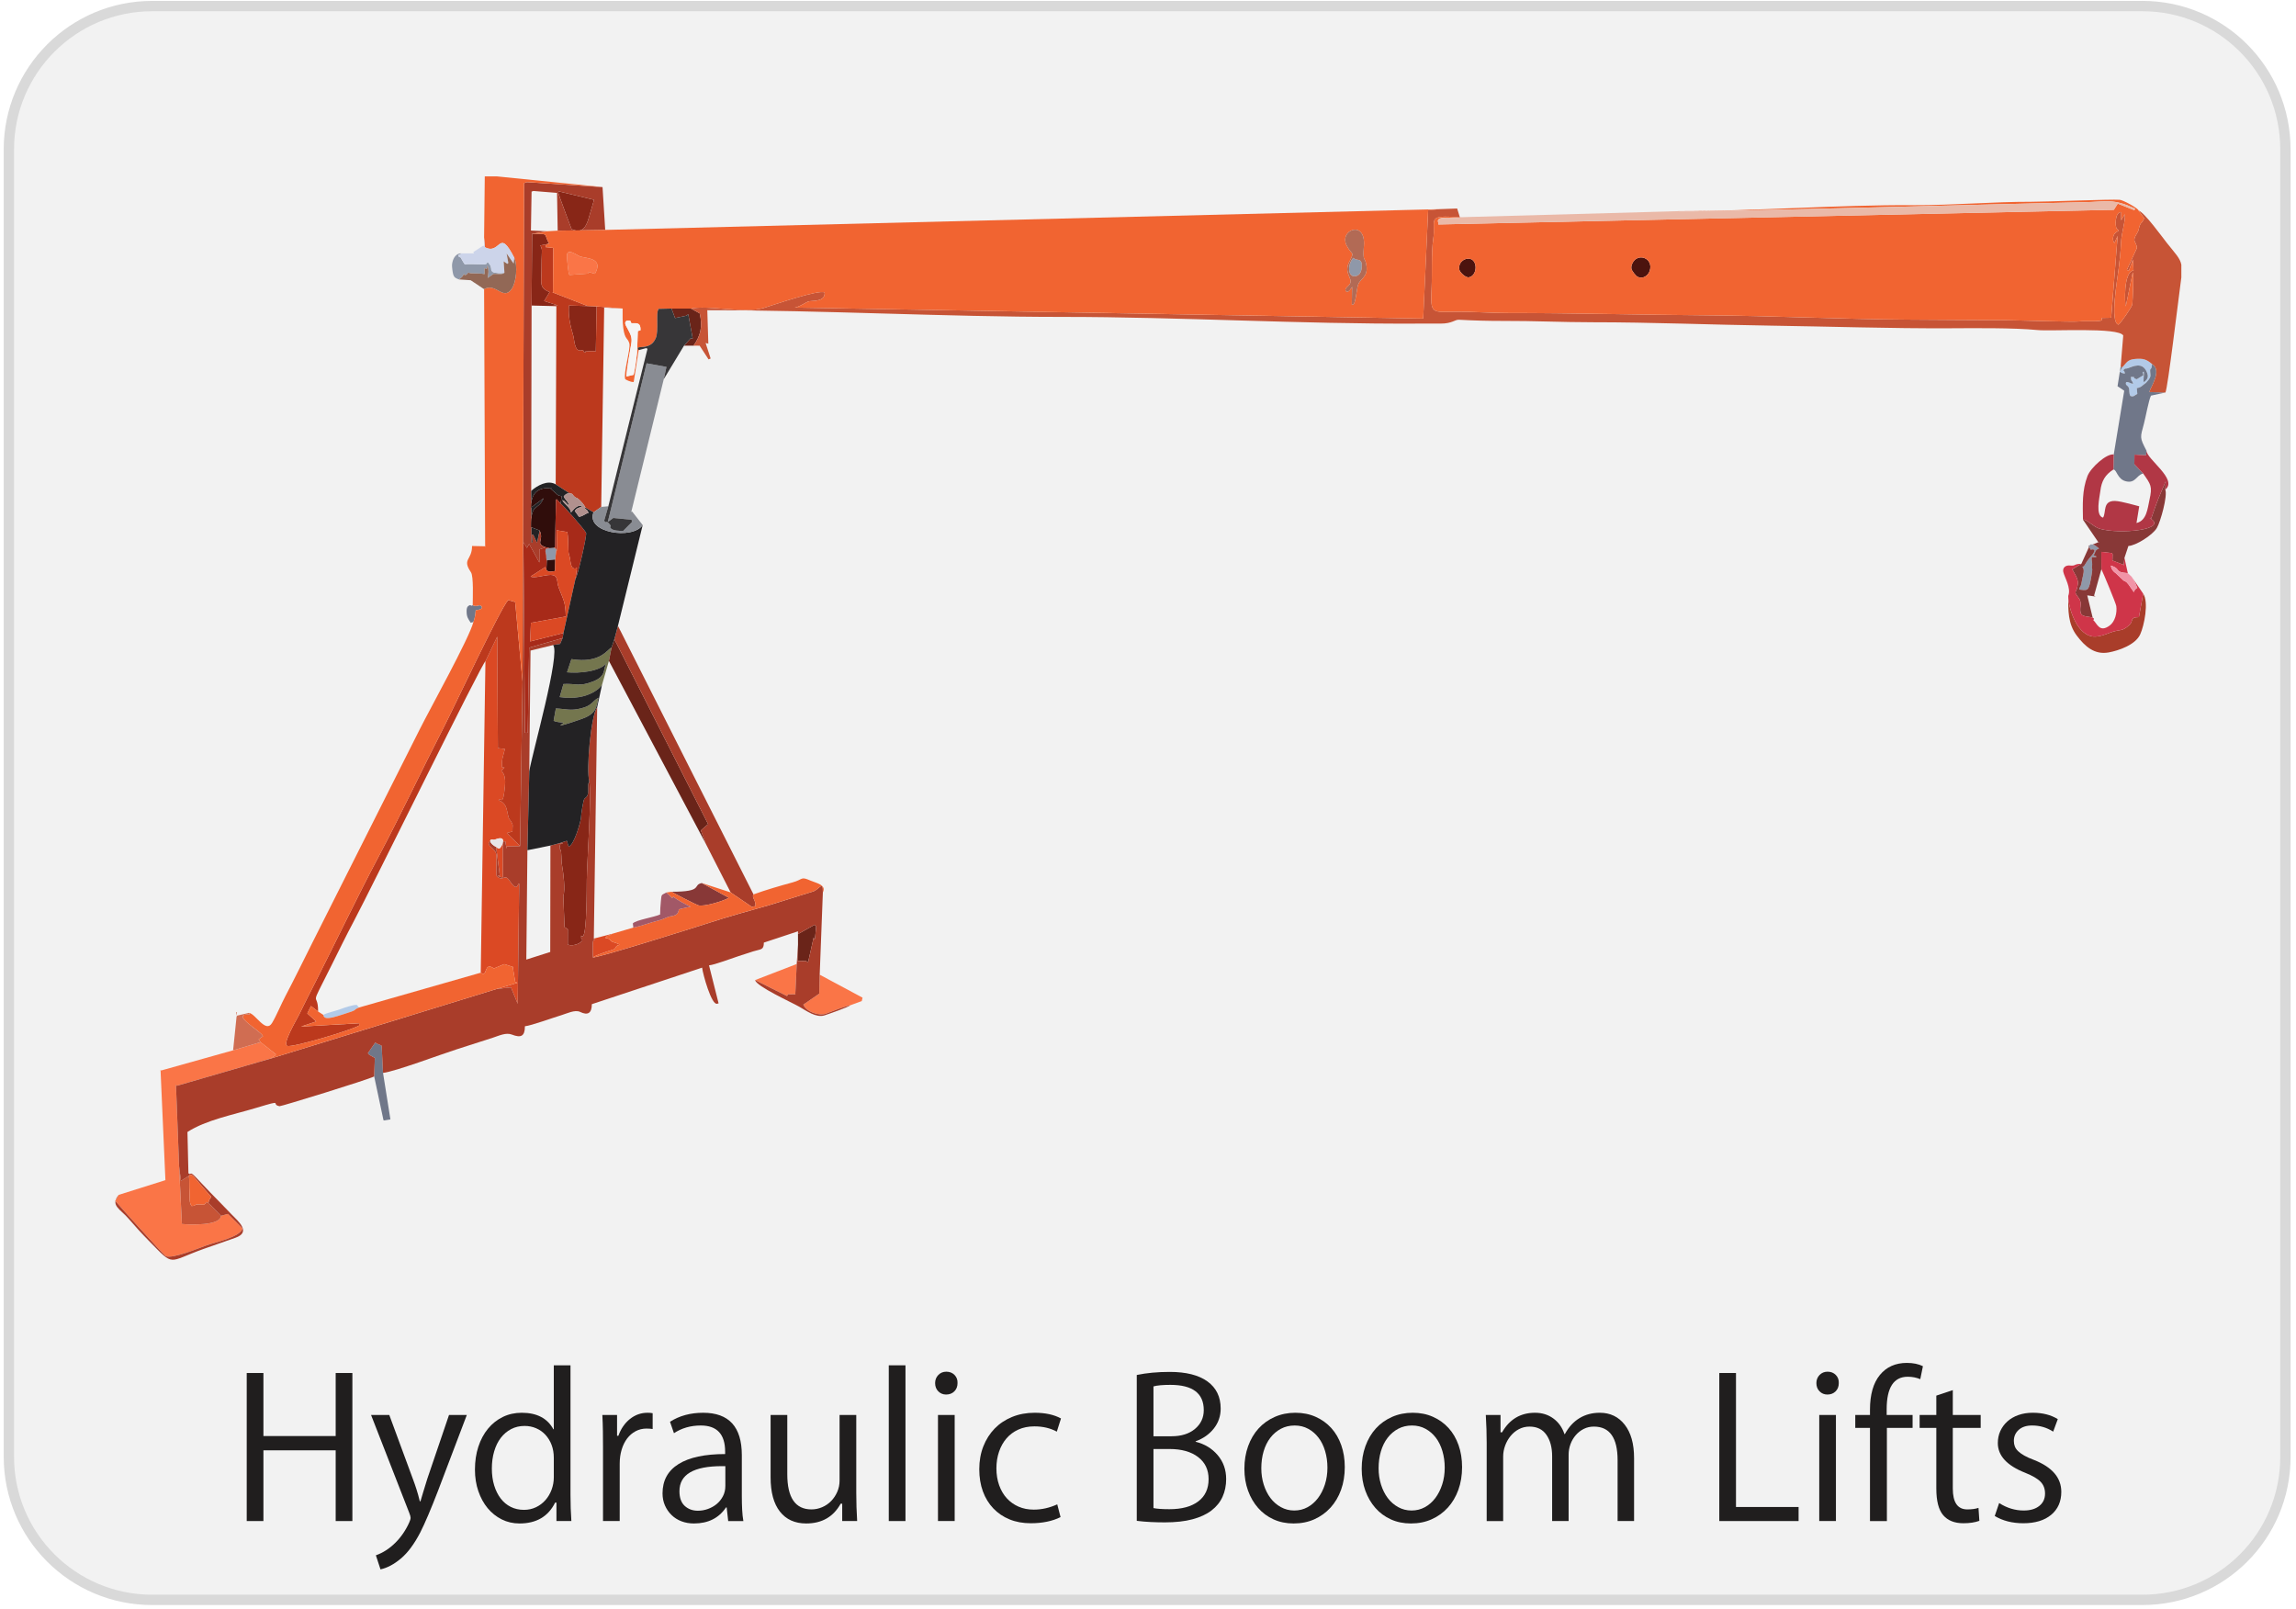 <?xml version="1.0" encoding="UTF-8"?>
<!DOCTYPE svg PUBLIC "-//W3C//DTD SVG 1.1//EN" "http://www.w3.org/Graphics/SVG/1.1/DTD/svg11.dtd">
<!-- Creator: CorelDRAW 2018 -->
<svg xmlns="http://www.w3.org/2000/svg" xml:space="preserve" width="2091px" height="1465px" version="1.1" style="shape-rendering:geometricPrecision; text-rendering:geometricPrecision; image-rendering:optimizeQuality; fill-rule:evenodd; clip-rule:evenodd"
viewBox="0 0 209100 146488"
 xmlns:xlink="http://www.w3.org/1999/xlink">
 <defs>
  <style type="text/css">
   <![CDATA[
    .str0 {stroke:black;stroke-width:90;stroke-linecap:round;stroke-linejoin:round;stroke-miterlimit:22.926}
    .fil19 {fill:#232224}
    .fil7 {fill:#300D0B}
    .fil24 {fill:#373638}
    .fil3 {fill:#4C130E}
    .fil9 {fill:#6A2419}
    .fil11 {fill:#707789}
    .fil6 {fill:#74764E}
    .fil10 {fill:#882617}
    .fil8 {fill:#883837}
    .fil21 {fill:#898C93}
    .fil5 {fill:#8F98A9}
    .fil26 {fill:#926856}
    .fil29 {fill:#A25867}
    .fil12 {fill:#A72A19}
    .fil17 {fill:#A93D2A}
    .fil22 {fill:#B13745}
    .fil31 {fill:#B1918E}
    .fil27 {fill:#B26A55}
    .fil4 {fill:#B2CAE8}
    .fil15 {fill:#BC391D}
    .fil16 {fill:#C75436}
    .fil25 {fill:#CCD4EA}
    .fil23 {fill:#CF3549}
    .fil28 {fill:#D06D52}
    .fil13 {fill:#DB4924}
    .fil33 {fill:#E8E5E7}
    .fil20 {fill:#EAB9A8}
    .fil18 {fill:#F16431}
    .fil32 {fill:#F194A7}
    .fil0 {fill:#F2F2F2}
    .fil30 {fill:#F6F5F5}
    .fil14 {fill:#FA7547}
    .fil2 {fill:#201E1E;fill-rule:nonzero}
    .fil1 {fill:#D9D9D9;fill-rule:nonzero}
   ]]>
  </style>
 </defs>
 <g id="Layer_x0020_1">
  <g id="_-2108242040">
   <path class="fil0 str0" d="M808 13600c0,-7209 5846,-13054 13054,-13054l181245 0c7208,0 13029,5845 13029,13054l0 119071c0,7208 -5821,13029 -13029,13029l-181245 0c-7208,0 -13054,-5821 -13054,-13029l0 -119071z"/>
   <g>
    <path class="fil1" d="M13862 75l0 941 0 0 -648 17 -639 48 -629 80 -620 111 -609 141 -596 169 -585 198 -571 225 -557 252 -543 278 -527 303 -510 327 -494 351 -475 374 -457 396 -437 416 -417 437 -395 457 -374 476 -351 493 -327 511 -303 527 -278 542 -252 557 -226 572 -197 584 -170 597 -141 609 -110 619 -80 630 -49 639 -16 648 -941 0 17 -696 52 -686 86 -677 119 -666 152 -655 182 -641 212 -629 243 -614 271 -599 298 -584 326 -566 352 -549 377 -530 402 -511 425 -490 447 -470 470 -448 491 -425 510 -401 531 -377 548 -352 567 -326 583 -299 599 -271 615 -242 628 -213 642 -182 654 -151 667 -119 676 -86 687 -52 695 -18 0 0zm0 0c260,0 471,211 471,471 0,260 -211,470 -471,470l0 -941zm181245 941l-181245 0 0 -941 181245 0 0 0 0 941zm0 -941c260,0 471,211 471,471 0,260 -211,470 -471,470l0 -941zm13500 13525l-942 0 0 0 -16 -648 -48 -640 -80 -629 -110 -620 -140 -608 -169 -597 -197 -585 -225 -571 -251 -557 -277 -543 -302 -527 -326 -511 -350 -493 -372 -475 -395 -457 -416 -437 -436 -417 -455 -395 -474 -374 -493 -351 -509 -327 -526 -303 -542 -278 -556 -252 -570 -225 -584 -198 -596 -169 -608 -141 -619 -111 -629 -80 -639 -48 -648 -17 0 -941 695 18 687 52 676 86 666 119 654 151 641 182 628 213 613 242 599 271 582 299 565 326 548 352 529 377 510 401 489 425 469 448 446 470 424 491 401 511 376 530 350 548 325 567 298 583 270 599 241 615 212 628 182 642 150 654 119 666 85 677 52 686 18 696 0 0zm0 0c0,260 -211,470 -471,470 -260,0 -471,-210 -471,-470l942 0zm-942 119071l0 -119071 942 0 0 119071 0 0 -942 0zm942 0c0,260 -211,471 -471,471 -260,0 -471,-211 -471,-471l942 0zm-13500 13500l0 -942 0 0 648 -16 639 -48 629 -80 619 -110 608 -140 597 -169 583 -197 571 -225 556 -251 542 -277 525 -302 510 -326 492 -350 474 -372 456 -395 436 -415 415 -436 395 -456 372 -474 350 -492 326 -510 302 -526 277 -541 251 -556 225 -571 197 -584 169 -596 140 -608 110 -619 80 -629 48 -639 16 -648 942 0 -18 695 -52 686 -85 677 -119 665 -150 654 -182 641 -212 628 -241 614 -270 598 -298 582 -325 566 -351 547 -376 529 -400 510 -424 490 -447 468 -468 447 -490 424 -510 400 -529 376 -547 351 -566 325 -582 297 -598 270 -614 242 -628 212 -641 181 -654 151 -665 118 -677 86 -686 52 -695 18 0 0zm0 0c-260,0 -471,-211 -471,-471 0,-260 211,-471 471,-471l0 942zm-181245 -942l181245 0 0 942 -181245 0 0 0 0 -942zm0 942c-260,0 -471,-211 -471,-471 0,-260 211,-471 471,-471l0 942zm-13524 -13500l941 0 0 0 16 648 49 639 80 629 110 619 141 608 170 596 197 584 225 570 252 556 278 542 303 526 328 509 351 493 373 474 396 455 416 436 438 416 456 394 476 373 493 350 511 326 527 302 542 277 557 251 572 225 584 197 597 169 609 140 619 110 630 80 639 48 648 16 0 942 -695 -18 -687 -52 -676 -86 -666 -118 -655 -151 -641 -181 -629 -212 -614 -241 -599 -270 -584 -298 -566 -325 -549 -351 -530 -375 -511 -401 -491 -424 -469 -446 -448 -469 -425 -489 -402 -510 -377 -529 -352 -548 -325 -565 -299 -583 -271 -598 -242 -613 -213 -628 -182 -642 -152 -653 -119 -666 -86 -676 -52 -687 -17 -695 0 0zm0 0c0,-260 210,-471 470,-471 260,0 471,211 471,471l-941 0zm941 -119071l0 119071 -941 0 0 -119071 0 0 941 0zm-941 0c0,-260 210,-471 470,-471 260,0 471,211 471,471l-941 0z"/>
   </g>
  </g>
  <polygon class="fil2" points="32092,138521 30571,138521 30571,132080 23990,132080 23990,138521 22469,138521 22469,125038 23990,125038 23990,130780 30571,130780 30571,125038 32092,125038 "/>
  <path id="1" class="fil2" d="M42514 128859l-2621 6902c-653,1693 -1193,2960 -1620,3800 -547,1054 -1134,1844 -1760,2371 -627,527 -1247,857 -1861,990l-420 -1280c640,-227 1227,-604 1760,-1130 534,-527 961,-1151 1281,-1871 80,-173 120,-313 120,-420 0,-93 -40,-240 -120,-440l-3481 -8922 1660 0 2161 5861c106,280 213,587 320,921 107,333 206,693 300,1080l60 0c67,-227 150,-507 250,-840 100,-334 223,-734 370,-1201l1980 -5821 1621 0z"/>
  <path id="2" class="fil2" d="M50676 138521l0 -1680 -120 0c-627,1267 -1707,1900 -3241,1900 -587,0 -1127,-123 -1621,-370 -493,-247 -920,-587 -1280,-1020 -360,-434 -643,-950 -850,-1550 -207,-600 -310,-1254 -310,-1961 0,-760 103,-1457 310,-2090 207,-634 500,-1181 880,-1641 380,-460 830,-816 1351,-1070 520,-253 1093,-380 1720,-380 1374,0 2334,500 2881,1500l40 0 0 -5821 1520 0 0 11783c0,426 7,837 20,1230 13,393 33,783 60,1170l-1360 0zm-240 -5761c0,-427 -67,-817 -200,-1170 -134,-354 -321,-660 -561,-921 -240,-260 -523,-460 -850,-600 -327,-140 -677,-210 -1050,-210 -453,0 -863,97 -1230,290 -367,194 -680,460 -941,801 -260,340 -460,750 -600,1230 -140,480 -210,1000 -210,1560 0,560 70,1070 210,1530 140,461 337,857 591,1191 253,333 560,590 920,770 360,180 760,270 1200,270 400,0 767,-80 1100,-240 334,-160 620,-377 860,-650 240,-274 427,-590 561,-950 133,-361 200,-734 200,-1121l0 -1780z"/>
  <path id="3" class="fil2" d="M59438 130139c-80,-13 -167,-23 -260,-30 -94,-6 -194,-10 -301,-10 -360,0 -690,80 -990,240 -300,160 -557,381 -770,660 -213,281 -380,617 -500,1011 -120,393 -180,823 -180,1290l0 5221 -1520 0 0 -6721c0,-494 -4,-984 -10,-1471 -7,-486 -24,-976 -50,-1470l1340 0 0 1900 120 0c227,-640 577,-1150 1050,-1530 474,-380 1010,-570 1611,-570 93,0 176,3 250,10 73,7 143,17 210,30l0 1440z"/>
  <path id="4" class="fil2" d="M66319 138521l-140 -1240 -60 0c-653,973 -1627,1460 -2921,1460 -413,0 -793,-66 -1140,-200 -347,-133 -647,-323 -900,-570 -253,-247 -454,-537 -600,-870 -147,-334 -220,-700 -220,-1100 0,-1174 486,-2064 1460,-2671 974,-607 2387,-910 4241,-910l0 -220c0,-1587 -740,-2381 -2220,-2381 -921,0 -1734,234 -2441,700l-360 -1040c853,-547 1860,-820 3021,-820 2347,0 3520,1287 3520,3861l0 3701c0,466 10,890 30,1270 20,380 57,724 110,1030l-1380 0zm-260 -5001l-300 0c-2587,0 -3881,760 -3881,2281 0,600 160,1046 480,1340 320,293 720,440 1200,440 307,0 611,-53 911,-160 300,-107 566,-257 800,-450 233,-193 423,-430 570,-710 147,-280 220,-594 220,-940l0 -1801z"/>
  <path id="5" class="fil2" d="M76701 138521l0 -1580 -140 0c-666,1200 -1713,1800 -3140,1800 -1027,0 -1824,-360 -2391,-1080 -567,-720 -850,-1760 -850,-3121l0 -5681 1520 0 0 5401c0,2134 734,3201 2201,3201 333,0 657,-67 970,-200 313,-133 587,-320 820,-560 234,-240 420,-520 560,-840 140,-320 210,-660 210,-1021l0 -5981 1521 0 0 7102c0,426 6,853 20,1280 13,427 33,853 60,1280l-1361 0z"/>
  <polygon id="6" class="fil2" points="82463,138521 80942,138521 80942,124338 82463,124338 "/>
  <path id="7" class="fil2" d="M87204 125958c0,307 -97,557 -290,751 -194,193 -444,290 -751,290 -280,0 -516,-97 -710,-290 -193,-194 -290,-444 -290,-751 0,-293 97,-540 290,-740 194,-200 437,-300 730,-300 307,0 557,100 751,300 193,200 283,447 270,740zm-260 12563l-1521 0 0 -9662 1521 0 0 9662z"/>
  <path id="8" class="fil2" d="M96246 130379c-587,-320 -1267,-480 -2041,-480 -547,0 -1033,97 -1460,290 -427,194 -787,460 -1080,801 -294,340 -520,743 -680,1210 -160,467 -240,973 -240,1520 0,560 83,1074 250,1541 166,466 400,863 700,1190 300,327 657,580 1070,760 413,180 874,270 1380,270 720,0 1434,-160 2141,-480l300 1160c-747,374 -1654,560 -2721,560 -707,0 -1347,-116 -1920,-350 -574,-233 -1067,-567 -1481,-1000 -413,-434 -730,-950 -950,-1550 -220,-601 -330,-1274 -330,-2021 0,-760 124,-1454 370,-2080 247,-627 590,-1167 1030,-1621 441,-453 971,-806 1591,-1060 620,-253 1303,-380 2050,-380 974,0 1774,173 2401,520l-380 1200z"/>
  <path id="9" class="fil2" d="M111669 134700c0,587 -110,1124 -330,1611 -220,486 -557,903 -1010,1250 -454,347 -1030,613 -1730,800 -701,187 -1538,280 -2511,280 -427,0 -854,-10 -1280,-30 -427,-20 -854,-56 -1281,-110l0 -13283c894,-186 1894,-280 3001,-280 1494,0 2641,290 3441,870 800,581 1200,1404 1200,2471 0,680 -207,1284 -620,1810 -414,527 -967,917 -1660,1171l0 40c813,200 1480,603 2000,1210 520,607 780,1337 780,2190zm-2040 -6281c0,-1534 -1014,-2301 -3041,-2301 -693,0 -1207,47 -1540,140l0 4541 1640 0c894,0 1607,-223 2141,-670 533,-446 800,-1016 800,-1710zm440 6281c0,-853 -320,-1523 -960,-2010 -641,-487 -1507,-730 -2601,-730l-1460 0 0 5381c333,67 820,100 1460,100 1120,0 1994,-237 2621,-710 626,-474 940,-1150 940,-2031z"/>
  <path id="10" class="fil2" d="M122471 133600c0,760 -113,1454 -340,2081 -226,626 -546,1166 -960,1620 -413,453 -903,807 -1470,1060 -567,254 -1197,380 -1891,380 -666,0 -1273,-123 -1820,-370 -547,-247 -1017,-593 -1410,-1040 -394,-447 -700,-974 -920,-1580 -221,-607 -331,-1271 -331,-1991 0,-747 114,-1433 340,-2060 227,-627 544,-1164 951,-1611 407,-446 897,-796 1470,-1050 574,-253 1200,-380 1880,-380 681,0 1297,123 1851,370 553,247 1027,587 1420,1020 394,434 697,954 910,1561 214,607 320,1270 320,1990zm-1580 60c0,-533 -70,-1037 -210,-1510 -140,-474 -340,-880 -600,-1220 -260,-341 -573,-611 -940,-811 -367,-200 -777,-300 -1231,-300 -466,0 -886,100 -1260,300 -373,200 -693,474 -960,820 -267,347 -470,757 -610,1231 -140,473 -210,990 -210,1550 0,520 73,1014 220,1481 147,466 350,873 610,1220 260,346 577,623 950,830 374,207 780,310 1220,310 441,0 844,-100 1211,-300 366,-200 683,-477 950,-830 267,-354 477,-767 630,-1241 153,-473 230,-983 230,-1530z"/>
  <path id="11" class="fil2" d="M133154 133600c0,760 -114,1454 -340,2081 -227,626 -547,1166 -961,1620 -413,453 -903,807 -1470,1060 -567,254 -1197,380 -1890,380 -667,0 -1274,-123 -1821,-370 -546,-247 -1017,-593 -1410,-1040 -393,-447 -700,-974 -920,-1580 -220,-607 -330,-1271 -330,-1991 0,-747 113,-1433 340,-2060 226,-627 543,-1164 950,-1611 407,-446 897,-796 1470,-1050 574,-253 1201,-380 1881,-380 680,0 1297,123 1850,370 554,247 1027,587 1420,1020 394,434 697,954 911,1561 213,607 320,1270 320,1990zm-1581 60c0,-533 -70,-1037 -210,-1510 -140,-474 -340,-880 -600,-1220 -260,-341 -573,-611 -940,-811 -367,-200 -777,-300 -1230,-300 -467,0 -887,100 -1261,300 -373,200 -693,474 -960,820 -267,347 -470,757 -610,1231 -140,473 -210,990 -210,1550 0,520 73,1014 220,1481 147,466 350,873 610,1220 260,346 577,623 950,830 374,207 781,310 1221,310 440,0 843,-100 1210,-300 367,-200 684,-477 950,-830 267,-354 477,-767 630,-1241 154,-473 230,-983 230,-1530z"/>
  <path id="12" class="fil2" d="M148817 138521l-1500 0 0 -5541c0,-2041 -720,-3061 -2161,-3061 -333,0 -640,70 -920,210 -280,140 -523,330 -730,570 -207,240 -367,514 -480,821 -113,306 -170,626 -170,960l0 6041 -1501 0 0 -5901c0,-800 -173,-1450 -520,-1951 -346,-500 -860,-750 -1540,-750 -347,0 -667,77 -960,230 -294,154 -547,360 -760,620 -214,261 -380,554 -500,881 -120,326 -180,657 -180,990l0 5881 -1501 0 0 -7141c0,-387 -6,-791 -20,-1211 -13,-420 -33,-856 -60,-1310l1341 0 0 1580 140 0c680,-1186 1680,-1780 3000,-1780 640,0 1197,173 1671,520 473,347 810,820 1010,1420l40 0c347,-640 790,-1123 1330,-1450 540,-327 1157,-490 1851,-490 946,0 1703,363 2270,1090 567,727 850,1737 850,3031l0 5741z"/>
  <polygon id="13" class="fil2" points="163800,138521 156579,138521 156579,125038 158099,125038 158099,137241 163800,137241 "/>
  <path id="14" class="fil2" d="M167461 125958c0,307 -96,557 -290,751 -193,193 -443,290 -750,290 -280,0 -517,-97 -710,-290 -193,-194 -290,-444 -290,-751 0,-293 97,-540 290,-740 193,-200 437,-300 730,-300 307,0 557,100 750,300 194,200 284,447 270,740zm-260 12563l-1520 0 0 -9662 1520 0 0 9662z"/>
  <path id="15" class="fil2" d="M174883 125598c-360,-146 -740,-220 -1140,-220 -1281,0 -1921,987 -1921,2961l0 520 2361 0 0 1180 -2341 0 0 8482 -1540 0 0 -8482 -1340 0 0 -1180 1340 0 0 -480c0,-1374 300,-2427 900,-3161 600,-733 1420,-1100 2461,-1100 573,0 1060,100 1460,300l-240 1180z"/>
  <path id="16" class="fil2" d="M180384 130039l-2540 0 0 5522c0,1266 440,1900 1320,1900 413,0 753,-47 1020,-140l80 1180c-400,147 -887,220 -1460,220 -800,0 -1411,-243 -1831,-730 -420,-487 -630,-1297 -630,-2430l0 -5522 -1520 0 0 -1180 1520 0 0 -1760 1501 -500 0 2260 2540 0 0 1180z"/>
  <path id="17" class="fil2" d="M187726 135861c0,880 -307,1577 -920,2090 -614,513 -1461,770 -2541,770 -1000,0 -1867,-220 -2601,-660l401 -1180c706,453 1453,680 2240,680 600,0 1074,-140 1420,-420 347,-280 520,-654 520,-1120 0,-440 -136,-801 -410,-1081 -273,-280 -743,-553 -1410,-820 -1654,-653 -2480,-1553 -2480,-2700 0,-400 76,-767 230,-1101 153,-333 366,-623 640,-870 273,-246 606,-440 1000,-580 393,-140 830,-210 1310,-210 894,0 1654,193 2281,580l-420 1140c-574,-373 -1214,-560 -1921,-560 -520,0 -927,134 -1220,400 -293,267 -440,600 -440,1001 0,186 30,356 90,510 60,153 160,296 300,430 140,133 327,267 560,400 233,133 530,267 890,400 1654,653 2481,1620 2481,2901z"/>
  <g>
   <g id="_-2108243624">
    <path class="fil3" d="M150237 24675c399,-1189 -1147,-1747 -1604,-630 -52,126 -81,274 -59,416 31,190 403,664 578,748 462,221 939,-101 1085,-534z"/>
    <path class="fil3" d="M132914 24590c49,193 545,720 873,657 450,-86 639,-616 590,-1023 -142,-1190 -1721,-645 -1463,366z"/>
   </g>
   <g id="_-2108244872">
    <path class="fil4" d="M193266 33456l-219 392c177,103 226,149 474,169 -59,-476 -289,-144 -101,-351 158,-173 119,-52 379,-139 420,-140 1311,-631 1719,367 168,410 96,624 -270,908 -100,-158 57,-751 -16,-959 -167,28 -58,77 -29,320l-610 368c-488,-144 38,-221 -530,-217 22,518 77,188 206,636 -346,-48 -377,-198 -639,-153 -114,321 160,240 256,553 54,173 -7,486 132,704 297,127 400,-74 632,-190l-47 -519c440,-88 437,-205 843,-490l227 -265c210,-323 191,-298 151,-708 -46,-482 139,-73 162,-738 -511,-435 -808,-521 -1536,-460 -740,61 -780,375 -1184,772z"/>
    <path class="fil4" d="M29441 92421c45,351 394,331 848,236 228,-48 622,-179 859,-251 1646,-502 873,-367 1541,-652l-190 -241c-399,-7 -1150,258 -1535,402 -417,156 -1211,324 -1523,506z"/>
   </g>
   <g id="_-2108246624">
    <path class="fil5" d="M41794 25443c199,-151 363,-248 453,-514 121,104 -25,144 158,104 109,-24 147,-112 249,-227 195,163 773,23 1483,150l-11 -548 207 89 56 -349c147,473 95,711 23,1160l529 -366c275,-25 856,95 1000,-108 -254,70 -869,45 -1097,-86 -177,-203 -65,-210 -146,-468 -73,-232 -154,-219 -256,-413 -227,114 11,149 -304,197 -76,12 -498,-2 -600,-4 -387,-11 -829,-29 -1212,7 -64,-97 -178,-265 -250,-395 -194,-349 12,-111 -326,-331 54,-290 9,-64 134,-187 118,-117 78,117 131,-88 -568,1 -809,572 -848,1047 -14,177 57,699 104,855 96,324 237,356 523,475z"/>
    <path class="fil5" d="M190593 49577c-374,2 -182,-11 -285,100l-100 65c372,585 72,156 546,325 -16,389 -444,625 -800,1229 -216,369 -150,212 -312,356 243,147 66,744 9,999 -38,167 -63,329 -99,493 -86,396 -142,242 -198,516 128,76 -20,17 165,43 703,96 732,16 980,-1445 11,-67 47,-327 45,-378 -14,-334 -72,-30 -26,-293 69,-391 -60,-446 -27,-850l418 -5c-62,-206 164,46 -157,-134 -12,-7 -35,-17 -46,-23 -10,-6 -34,-12 -48,-23 218,-270 89,-325 295,-489 277,-220 -301,194 78,-48 127,-81 20,41 126,-75 -210,-158 -325,-285 -564,-363z"/>
    <path class="fil5" d="M123252 23478c-560,547 -558,1965 342,1628 369,-138 446,-670 428,-1011 -23,-422 -257,-420 -446,-459 -292,-61 -257,-141 -324,-158z"/>
    <path class="fil5" d="M49793 51029l775 -79 105 -967 -222 -101 -391 35 -365 60c-52,347 -7,259 39,537 31,178 -8,335 59,515z"/>
   </g>
   <g id="_-2108247392">
    <path class="fil6" d="M54825 62375l628 -2194 241 -1214c-356,137 -1012,1494 -3654,1057l-399 1200c1082,107 3029,-59 3633,-871 -428,555 50,1188 -1269,1707 -1277,503 -1525,164 -2693,232l-340 1190c2811,409 3894,-1120 3853,-1107z"/>
    <path class="fil6" d="M50622 64519l-201 1113c205,136 659,144 915,181l-319 251c169,28 1902,-554 2265,-713 877,-384 1053,-813 1209,-1807 -583,324 -541,705 -1581,967 -970,244 -1371,42 -2288,8z"/>
   </g>
   <g id="_-2108247920">
    <path class="fil7" d="M49146 48309c438,929 -458,1165 548,1523l366 85 391 -35 97 -44 88 -4345 74 -27 342 393 107 -676c-429,-49 -337,-137 -926,-603 -306,-243 290,-20 -167,-111 -73,-14 -300,-22 -467,-2 -877,106 -1246,771 -1246,1758l1158 -853c-555,1230 -1158,333 -1158,2630l793 307z"/>
    <path class="fil7" d="M49793 51029l-29 859c175,262 508,156 782,107l22 -1045 -775 79z"/>
   </g>
   <g id="_-2108249360">
    <path class="fil8" d="M189698 47322l1430 2097 16 -65 -551 223c239,78 354,205 564,363 -106,116 1,-6 -126,75 -379,242 199,-172 -78,48 -206,164 -77,219 -295,489 14,11 38,17 48,23 11,6 34,16 46,23 321,180 95,-72 157,134l-418 5c-33,404 96,459 27,850 -46,263 12,-41 26,293 2,51 -34,311 -45,378 -248,1461 -277,1541 -980,1445 -185,-26 -37,33 -165,-43 56,-274 112,-120 198,-516 36,-164 61,-326 99,-493 57,-255 234,-852 -9,-999 162,-144 96,13 312,-356 356,-604 784,-840 800,-1229 -474,-169 -174,260 -546,-325l100 -65 -757 1667 -828 503c152,308 558,829 512,1308 -90,939 -491,557 91,1319 354,464 -33,987 209,1435 209,385 1339,148 1101,555l-547 -2246 760 105 -140 -79 667 -2412 -6 -1576 980 110 44 113 -13 565 1073 414 -51 39 74 -698 359 -1081c641,-18 2186,-962 2591,-1641 331,-558 993,-2920 769,-3497l36 -740c-666,1540 -783,1804 -1319,3382l-142 -48c1820,1039 -2692,1523 -4560,971 -553,-163 -1225,-909 -1513,-823z"/>
    <path class="fil8" d="M61170 81207c114,105 2180,1155 2412,1232 499,166 2342,-391 2793,-683l-2463 -1341c-894,191 211,792 -2742,792z"/>
   </g>
   <g id="_-2108252792">
    <polygon class="fil9" points="55694,58967 55453,60181 64267,76819 63829,75623 64405,75120 64494,75064 55953,58208 "/>
    <path class="fil9" d="M62293 31476l1420 -3 -556 7c642,-907 844,-1709 570,-2939l-796 -442 -1778 -4 292 774 27 93 1043 -218 163 -135 410 2217 -201 -7 -594 657z"/>
    <polygon class="fil9" points="72673,85063 72676,86022 72627,87514 73405,87519 73593,87635 74102,85366 74131,85508 74224,85484 74328,84378 74195,84212 "/>
   </g>
   <g id="_-2108266424">
    <path class="fil10" d="M50840 76819l376 -73c69,286 -159,-246 -238,365 -70,541 72,-30 124,501 53,546 3,771 102,1306 93,505 303,2138 98,2675l111 2834 297 197 -4 1395c591,224 1307,-228 1323,-382 36,-352 -89,122 -99,-272 -9,-349 12,-1 155,-103 373,-269 347,-4551 355,-5153 22,-1636 455,-7816 228,-8925 -174,228 -77,655 -107,997 -38,436 -267,427 -363,605 -80,147 -283,1390 -277,1595 8,303 -627,2625 -1140,2709l-153 -520 -788 249z"/>
    <path class="fil10" d="M54333 27900l-809 -32 -1718 -46c-57,1115 143,1835 408,2768 109,381 87,1501 765,1309 276,-78 8,90 326,224l-5 -117c236,-9 773,-89 962,14l71 -4120z"/>
    <path class="fil10" d="M48414 27820l1646 41 749 -47 -1251 -405 501 -816c-993,-390 -742,-806 -743,-2122 -1,-521 14,-1080 34,-1542 35,-762 -520,-487 414,-691l255 -61c-557,-864 104,-918 -1561,-889l-44 6532z"/>
    <path class="fil10" d="M54098 18191l-3239 -776 -22 129c8,99 1213,3310 1214,3311 1060,485 1327,-355 1498,-781 34,-85 549,-1874 549,-1883z"/>
   </g>
   <g id="_-2108268896">
    <path class="fil11" d="M193266 33456l-134 -90 -285 1803 610 407 -955 5807 -29 1368c328,36 348,895 1153,1080 869,199 924,-557 1554,-714l-802 -847 11 -871 1058 62 41 -416c-644,-1237 -580,-1176 -231,-2487 158,-594 420,-2088 636,-2533l1316 -283 -1446 -43 3 -73c58,-287 1189,-1937 220,-2482 -23,665 -208,256 -162,738 40,410 59,385 -151,708l-227 265c-406,285 -403,402 -843,490l47 519c-232,116 -335,317 -632,190 -139,-218 -78,-531 -132,-704 -96,-313 -370,-232 -256,-553 262,-45 293,105 639,153 -129,-448 -184,-118 -206,-636 568,-4 42,73 530,217l610 -368c-29,-243 -138,-292 29,-320 73,208 -84,801 16,959 366,-284 438,-498 270,-908 -408,-998 -1299,-507 -1719,-367 -260,87 -221,-34 -379,139 -188,207 42,-125 101,351 -248,-20 -297,-66 -474,-169l219 -392z"/>
    <polygon class="fil11" points="34078,98028 34924,102013 35002,102036 35556,101942 34883,97707 34759,95226 34259,95010 34192,94920 33503,95910 33635,96062 34138,96343 "/>
    <path class="fil11" d="M43112 56646c142,-399 180,-638 210,-1071 150,-10 764,-98 508,-383 -183,-204 -371,128 -779,-78 -222,151 -118,-146 -412,80 -152,118 -147,362 -143,538 10,463 142,629 372,975l244 -61z"/>
   </g>
   <g id="_-2108269448">
    <path class="fil12" d="M51240 58109l75 -468 -3035 772 73 -1696 3175 -574c-30,-1362 -216,-1497 -648,-2635 -216,-569 16,-1150 -750,-1155 -530,-4 -1503,343 -1808,142l1348 -861 94 254 29 -859c-67,-180 -28,-337 -59,-515 -46,-278 -91,-190 -39,-537l365 -60 -366 -85 -571 204 -4 1186 -928 -1688 -204 355 -320 -519 137 17363 259 -1 126 -7751 3051 -872z"/>
    <path class="fil12" d="M50548 49838l191 327 -43 -1877 957 157c119,278 81,1755 140,1950 158,517 104,492 188,920 133,683 559,398 562,399l-132 985c206,-230 1047,-3913 965,-4174 -72,-226 -2192,-2659 -2324,-2666l-342 -393 -74 27 -88 4345z"/>
   </g>
   <g id="_2069276624">
    <path class="fil13" d="M44209 60218l-427 28363c666,513 225,-1065 1201,-388l937 -392 848 272 -65 30 218 1305 200 94 -1883 559 1298 -142 610 1493 138 -10941c-181,-38 -127,853 -883,-274 -465,-695 -539,126 -1157,-389 -70,-162 -3,-1552 -26,-1887 -52,-764 -1053,-841 -580,-1346l65 -113c339,-42 122,89 508,-53 419,-153 754,-95 544,471l-112 206c-203,291 132,-161 -54,72 -67,84 -28,46 -96,108 -354,-54 -64,-21 -310,-140l337 2615 -221 23 468 148 35 -54 -15 -3221 231 -21 118 673 14 -207 1214 -29 -1199 -1195 507 -132c-15,-598 90,-509 -87,-851 -151,-293 -215,-209 -288,-508 -177,-717 -152,-1220 -894,-1490 236,-308 389,653 582,-1243 54,-530 27,-1131 -328,-1433l290 -307 -223 -12c-30,-822 32,-750 258,-1676l-641 -79 -59 -10151 -1073 2242z"/>
    <path class="fil13" d="M50548 49838l-97 44 222 101 -105 967 -22 1045c-274,49 -607,155 -782,-107l-94 -254 -1348 861c305,201 1278,-146 1808,-142 766,5 534,586 750,1155 432,1138 618,1273 648,2635l-3175 574 -73 1696 3035 -772 1096 -4942 132 -985c-3,-1 -429,284 -562,-399 -84,-428 -30,-403 -188,-920 -59,-195 -21,-1672 -140,-1950l-957 -157 43 1877 -191 -327z"/>
    <path class="fil13" d="M54081 85473c210,244 7,-3 -61,218 -37,123 -32,303 -32,450 1,344 -9,696 5,1038 679,-397 1864,-667 1962,-756 189,-170 12,-79 178,-239 186,-181 51,9 280,-162 -168,-129 -578,-207 -724,-291 -104,-61 -90,-194 -379,-286 -64,-20 -80,1 -188,-33 326,-374 262,-76 606,-365l-1647 426z"/>
   </g>
   <g id="_2069275376">
    <path class="fil14" d="M21230 95650l-6562 1840 -48 -70 445 10054 -4257 1341 -310 548c24,60 4442,4979 4612,5041 651,239 2959,-725 3705,-994 713,-257 3179,-782 3263,-1557l-1315 -1307 -633 175c-67,935 -2873,808 -3566,746l-254 -5267 -283 -7399 84 79 8496 -2466 476 -312 41 -94 -1395 -1102 -2499 744z"/>
    <path class="fil14" d="M77427 91552l1056 -388 69 -310 -3900 -2090 -41 1725 -1456 1001 52 77c204,512 1344,1003 2039,734 509,-196 1696,-667 2181,-749z"/>
    <polygon class="fil14" points="68772,89252 71684,90711 71758,90554 72500,90544 72430,90539 72558,87789 "/>
    <path class="fil14" d="M51859 25035l1703 -123 -27 -169 645 188c818,-1450 -741,-1391 -1341,-1578 -241,-74 -1258,-876 -1205,-17 17,273 103,1543 225,1699z"/>
   </g>
   <g id="_2069275352">
    <path class="fil15" d="M28971 92116c0,-2042 -937,107 1219,-4205 695,-1390 1333,-2707 2006,-3967 1552,-2908 11777,-23736 12013,-23726l1073 -2242 59 10151 641 79c-226,926 -288,854 -258,1676l223 12 -290 307c355,302 382,903 328,1433 -193,1896 -346,935 -582,1243 742,270 717,773 894,1490 73,299 137,215 288,508 177,342 72,253 87,851l-507 132 1199 1195 224 -14981 -671 -7250 -636 -173c-710,741 -4949,9799 -5873,11595 -1960,3809 -3826,7799 -5859,11632 -2013,3794 -3910,7784 -5861,11637 -489,967 -995,1944 -1465,2923 -225,467 -1540,2647 -1058,2815 466,162 5791,-1416 6552,-1865l-13 -197 -5286 298 1377 -463 -808 -736 334 -673 650 501z"/>
    <path class="fil15" d="M50060 27861l609 22 -61 16222 1264 819c351,49 182,61 428,284 227,206 162,40 408,259 223,198 497,502 611,762l734 421 700 -489 271 -18158 1679 89 -2370 -192 -71 4120c-189,-103 -726,-23 -962,-14l5 117c-318,-134 -50,-302 -326,-224 -678,192 -656,-928 -765,-1309 -265,-933 -465,-1653 -408,-2768l1718 46 -3248 -1264 82 13 33 -4044 -704 -71 77 -264c-934,204 -379,-71 -414,691 -20,462 -35,1021 -34,1542 1,1316 -250,1732 743,2122l-501 816 1251 405 -749 47z"/>
   </g>
   <g id="_2069274920">
    <path class="fil16" d="M64261 31233l0 0zm134397 -7132l0 1159c-27,260 -67,562 -118,918 -168,1194 -1115,9150 -1331,9564l-1446 -43 3 -73c58,-287 1189,-1937 220,-2482 -511,-435 -808,-521 -1536,-460 -740,61 -780,375 -1184,772l-134 -90 235 -2816c-417,-771 -6549,-375 -7792,-496 -2226,-217 -5761,-173 -8066,-163 -5387,24 -10869,-162 -16277,-241 -5373,-78 -10830,-308 -16211,-307 -2693,1 -5401,-133 -8107,-121 -1248,5 -2793,-35 -4050,-108 -363,-21 -606,356 -1678,351 -671,-2 -1343,-2 -2013,1 -10742,57 -21653,-611 -32425,-610 -10738,0 -21630,-610 -32333,-611l94 3052 -248 -64 457 1412 -189 79 -816 -1251 -556 7c642,-907 844,-1709 570,-2939l-796 -442c1495,-346 4890,461 6619,-56 809,-242 5080,-1726 5552,-1406 43,807 -926,735 -1399,794 -279,36 -823,505 -1335,572l57245 1005 450 -9871 1001 -93 1641 -60 248 806c-3172,-250 -2146,167 -2427,1989 -182,1174 -89,3211 -149,4421 -122,2453 -1,2211 2272,2185 1315,-15 3069,115 4571,116 5970,2 11970,161 18407,212 5998,47 12041,350 18102,389 2967,19 5960,45 8899,54 859,2 6193,178 6650,118 630,-84 1942,50 2159,-124l-32 -201 864 -17 587 -7452 -291 646c-208,-235 -146,-701 63,-894 326,-299 436,-120 148,-417 -154,-158 -194,-1495 403,-1507l0 746 331 -552c79,588 -306,1705 -343,2573 -43,982 -115,1509 -220,2405 -100,866 -833,4912 -12,5080 181,-109 1244,-1621 1261,-1858 31,-432 153,-2827 34,-2888l-630 3070c-95,-126 -240,-3151 704,-3257l-56 -988 -370 1012 -181 -75 916 -1991c-43,-653 -514,-518 10,-1349 202,-320 124,-373 250,-708 127,-337 182,-134 398,-652l-513 -710c544,175 2128,2382 2586,2959 802,1009 1193,1375 1314,1976z"/>
    <path class="fil16" d="M20130 110721l-1155 -1191 -182 -67c-210,353 -273,231 -557,222 -679,-21 -276,121 -790,145 -238,-306 -151,-808 -189,-1311 -37,-478 7,-991 -48,-1441l-730 462 -169 -1340 254 5267c693,62 3499,189 3566,-746z"/>
   </g>
   <g id="_2069273576">
    <path class="fil17" d="M50859 17415l3239 776c0,9 -515,1798 -549,1883 -171,426 -438,1266 -1498,781 -1,-1 -1206,-3212 -1214,-3311l22 -129zm-3271 44657l-224 14981 -1214 29 -14 207 -118 -673 -231 21 15 3221 -35 54 -468 -148 221 -23 -337 -2615c-220,-98 -506,-318 -545,-551 -473,505 528,582 580,1346 23,335 -44,1725 26,1887 618,515 692,-306 1157,389 756,1127 702,236 883,274l-138 10941 -610 -1493 -1298 142 -20631 6353 -8496 2466 -84 -79 283 7399 169 1340 730 -462c212,-257 438,67 608,277l1240 1442c55,61 113,121 172,180 -123,303 -87,126 -163,280 -36,74 -38,145 -91,273l1155 1191 633 -175 1315 1307c-84,775 -2550,1300 -3263,1557 -746,269 -3054,1233 -3705,994 -170,-62 -4588,-4981 -4612,-5041l310 -548c-797,968 157,1296 892,2155 543,634 1217,1380 1865,2036 2374,2405 1618,1929 5016,717 955,-340 1890,-665 2843,-996 1468,-510 324,-1463 -330,-2131 -642,-655 -1275,-1333 -1921,-1979l-1429 -1501c-475,-474 -308,-73 -583,-266l-89 -3764c1695,-1098 4159,-1561 6330,-2216 2564,-775 1189,-297 2058,-131 134,25 8026,-2402 8618,-2711l60 -1685 -503 -281 -132 -152 689 -990 67 90 500 216 124 2481c1109,-126 5296,-1700 6682,-2140 1115,-353 2220,-707 3321,-1067 552,-180 1196,-495 1731,-285 820,321 1188,165 1188,-758 557,-50 2623,-801 3319,-1008 479,-142 1238,-525 1703,-300 713,346 1072,116 1073,-703l10044 -3328c60,572 860,3470 1372,3286l128 -32 -873 -3462c513,-45 2096,-651 2690,-840 451,-143 881,-291 1333,-433 699,-220 970,-98 970,-798l3111 -1030 -2 254 1522 -851 133 166 -104 1106 -93 24 -29 -142 -509 2269 -188 -116 -778 -5 49 -1492 -118 1767 -128 2750 70 5 -742 10 -74 157 -2912 -1459c94,569 3350,2040 4028,2432 656,378 1538,1027 2289,781 359,-118 2168,-741 2338,-913 -485,82 -1672,553 -2181,749 -695,269 -1835,-222 -2039,-734l-52 -77 1456 -1001 41 -1725 288 -7496c23,-1142 -309,-270 -896,-81l-4043 1259c-1820,509 -3618,1009 -5413,1591 -1069,347 -10585,3351 -10595,3142 -14,-342 -4,-694 -5,-1038 0,-147 -5,-327 32,-450 68,-221 271,26 61,-218l306 -21077c-586,821 -1003,5668 -719,6788 227,1109 -206,7289 -228,8925 -8,602 18,4884 -355,5153 -143,102 -164,-246 -155,103 10,394 135,-80 99,272 -16,154 -732,606 -1323,382l4 -1395 -297 -197 -111 -2834c205,-537 -5,-2170 -98,-2675 -99,-535 -49,-760 -102,-1306 -52,-531 -194,40 -124,-501 79,-611 307,-79 238,-365l-376 73 -711 183 -17 9690 -2178 693 99 -9957 170 -7191 114 -10995 2048 -499 644 -103 231 -531 -3051 872 -126 7751 -259 1 -137 -17363 320 519 204 -355 928 1688 4 -1186 571 -204c-1006,-358 -110,-594 -548,-1523l-238 1105 -350 -731 -131 13 70 700 -87 3 -31 -4698 35 -16881 44 -6532 1358 -233 -1462 -70 59 -3546 173 -54 2146 173 59 3444 4328 -69 -244 -3901 -6888 -453 -262 92 -137 45401z"/>
    <path class="fil17" d="M55953 58208l8541 16856 -89 56 -576 503 438 1196 2273 4449 1920 1307 -47 78c303,-279 453,103 365,-430 -54,-326 -312,-537 -155,-772l-12346 -24458 -324 1215z"/>
    <path class="fil17" d="M188358 54270c-5,1317 -35,2533 777,3610 744,987 1613,1767 2903,1533 937,-170 2438,-697 2871,-1639 368,-800 799,-2937 275,-3715l-390 2140c-861,11 -484,341 -838,681 -723,695 -840,371 -1823,747 -453,173 -863,324 -1282,344 -1663,81 -2493,-2605 -2493,-3701z"/>
   </g>
   <g id="_2069272016">
    <path class="fil18" d="M57496 29429c599,-22 850,-15 837,644l-246 75 -69 1979c-73,644 -166,1367 -313,2002l-660 154c61,-920 308,-2146 452,-3028 88,-546 -80,-826 -325,-1294 -85,-161 -282,-442 -223,-612 50,-141 152,-176 300,-156 207,28 144,-20 247,236zm-4657 -6076c600,187 2159,128 1341,1578l-645 -188 27 169 -1703 123c-122,-156 -208,-1426 -225,-1699 -53,-859 964,-57 1205,17zm70301 2760c-13,47 -350,603 -542,417 -242,-233 218,-448 342,-684 282,-534 -576,-950 -81,-1955 531,-1079 313,-549 -201,-1508 -775,-1446 1741,-2420 1555,5 -123,1621 104,866 238,1842 133,971 -584,1191 -751,1646 -150,407 -209,1569 -438,1857l-152 3 30 -1623zm-68021 -5180l-4328 69 -975 53 -1358 233c1665,-29 1004,25 1561,889l-255 61 -77 264 704 71 -33 4044 -82 -13 3248 1264 809 32 2370 192c0,629 -22,1184 63,1799 145,1057 405,857 551,1382 134,485 -570,2738 -375,3256 9,9 466,283 769,252l455 -2900c-443,-592 1029,177 1557,-1093 287,-690 6,-2341 230,-2583l-3 -80 1203 -30 1778 4c1495,-346 4890,461 6619,-56 809,-242 5080,-1726 5552,-1406 43,807 -926,735 -1399,794 -279,36 -823,505 -1335,572l57245 1005 450 -9871 1001 -93 -75945 1889z"/>
    <path class="fil18" d="M132914 24590c-258,-1011 1321,-1556 1463,-366 49,407 -140,937 -590,1023 -328,63 -824,-464 -873,-657zm17323 85c-146,433 -623,755 -1085,534 -175,-84 -547,-558 -578,-748 -22,-142 7,-290 59,-416 457,-1117 2003,-559 1604,630zm2591 -5448c209,157 31484,-712 36870,-814 2285,-43 2720,-355 4745,577l-60 150 -1515 -604 -356 567 -61525 1334 -4 -176c-301,-742 1664,-288 2079,-486l-109 15c-3172,-250 -2146,167 -2427,1989 -182,1174 -89,3211 -149,4421 -122,2453 -1,2211 2272,2185 1315,-15 3069,115 4571,116 5970,2 11970,161 18407,212 5998,47 12041,350 18102,389 2967,19 5960,45 8899,54 859,2 6193,178 6650,118 630,-84 1942,50 2159,-124l-32 -201 864 -17 587 -7452 -291 646c-208,-235 -146,-701 63,-894 326,-299 436,-120 148,-417 -154,-158 -194,-1495 403,-1507l0 746 331 -552c79,588 -306,1705 -343,2573 -43,982 -115,1509 -220,2405 -100,866 -833,4912 -12,5080 181,-109 1244,-1621 1261,-1858 31,-432 153,-2827 34,-2888l-630 3070c-95,-126 -240,-3151 704,-3257l-56 -988 -370 1012 -181 -75 916 -1991c-43,-653 -514,-518 10,-1349 202,-320 124,-373 250,-708 127,-337 182,-134 398,-652l-513 -710c-10,-199 -1402,-949 -1708,-975 -773,-64 -6734,183 -8047,180 -3514,-7 -7206,324 -10725,308 -7104,-34 -14339,548 -21450,548z"/>
    <path class="fil18" d="M44087 21623l72 887c1461,764 1243,-1876 2680,972 320,686 184,2217 -237,2823 -779,1123 -1436,-603 -2515,24l97 23492 26 -75 -1220 -25c0,1325 -943,1149 -99,2393 251,370 160,2383 160,3000 408,206 596,-126 779,78 256,285 -358,373 -508,383 -30,433 -68,672 -210,1071 -344,1412 -3982,7963 -4877,9752 -1707,3414 -3228,6395 -4896,9730 -1687,3374 -3219,6377 -4896,9731 -835,1670 -1675,3380 -2454,4860 -392,743 -811,1774 -1214,2444 -586,973 -1499,-849 -2105,-925l72 150c-1886,-102 1029,1540 1170,1916l43 58 -399 294 173 250 1395 1102 -41 94 -476 312 20631 -6353 1883 -559 -200 -94 -218 -1305 65 -30 -848 -272 -937 392c-976,-677 -535,901 -1201,388l-11093 3173c-668,285 105,150 -1541,652 -237,72 -631,203 -859,251 -454,95 -803,115 -848,-236l-470 -305 -650 -501 -334 673 808 736 -1377 463 5286 -298 13 197c-761,449 -6086,2027 -6552,1865 -482,-168 833,-2348 1058,-2815 470,-979 976,-1956 1465,-2923 1951,-3853 3848,-7843 5861,-11637 2033,-3833 3899,-7823 5859,-11632 924,-1796 5163,-10854 5873,-11595l636 173 671 7250 137 -45401 262 -92 6888 453 -9634 -975 -1092 0 -62 5566z"/>
    <path class="fil18" d="M68623 81451c-157,235 101,446 155,772 88,533 -62,151 -365,430l47 -78 -1920 -1307 -2628 -853 2463 1341c-451,292 -2294,849 -2793,683 -232,-77 -2298,-1127 -2412,-1232l-505 74c146,152 117,90 201,155l353 365 97 -149c324,293 1209,771 1584,910l-1062 238c-120,525 -263,556 -833,659 -262,47 -630,273 -1009,363 -829,197 -1453,478 -2317,651l-1951 574c-344,289 -280,-9 -606,365 108,34 124,13 188,33 289,92 275,225 379,286 146,84 556,162 724,291 -229,171 -94,-19 -280,162 -166,160 11,69 -178,239 -98,89 -1283,359 -1962,756 10,209 9526,-2795 10595,-3142 1795,-582 3593,-1082 5413,-1591l4043 -1259c587,-189 919,-1061 896,81 353,-695 -610,-846 -1131,-1077 -918,-407 -649,-100 -1622,165 -1089,296 -2509,705 -3564,1095z"/>
    <path class="fil18" d="M18975 109530c53,-128 55,-199 91,-273 76,-154 40,23 163,-280 -59,-59 -117,-119 -172,-180l-1240 -1442c-170,-210 -396,-534 -608,-277 55,450 11,963 48,1441 38,503 -49,1005 189,1311 514,-24 111,-166 790,-145 284,9 347,131 557,-222l182 67z"/>
   </g>
   <path class="fil19" d="M50622 64519c917,34 1318,236 2288,-8 1040,-262 998,-643 1581,-967 -156,994 -332,1423 -1209,1807 -363,159 -2096,741 -2265,713l319 -251c-256,-37 -710,-45 -915,-181l201 -1113zm-2243 -19818l31 4698 87 -3 -70 -700 131 -13 350 731 238 -1105 -793 -307c0,-2297 603,-1400 1158,-2630l-1158 853c0,-987 369,-1652 1246,-1758 167,-20 394,-12 467,2 457,91 -139,-132 167,111 589,466 497,554 926,603l-107 676c132,7 2252,2440 2324,2666 82,261 -759,3944 -965,4174l-1096 4942 -75 468 -231 531 -644 103c727,673 -1925,9957 -2162,11494l-170 7191 2096 -426 711 -183 788 -249 153 520c513,-84 1148,-2406 1140,-2709 -6,-205 197,-1448 277,-1595 96,-178 325,-169 363,-605 30,-342 -67,-769 107,-997 -284,-1120 133,-5967 719,-6788l438 -2021c41,-13 -1042,1516 -3853,1107l340 -1190c1168,-68 1416,271 2693,-232 1319,-519 841,-1152 1269,-1707 -604,812 -2551,978 -3633,871l399 -1200c2642,437 3298,-920 3654,-1057l259 -759 324 -1215 2255 -9182c-911,1365 -5209,719 -4479,-1161l-734 -421 -53 85c228,168 235,142 329,397 -305,48 -450,299 -868,347l-381 -528c238,-348 400,-239 680,-443 -419,-179 -791,308 -1020,580 -64,-480 -610,-713 -800,-1133 296,91 333,328 625,500 -55,-344 -414,-556 -492,-843 242,-215 189,-234 533,-267l-1264 -819c-730,-426 -1691,115 -2229,596z"/>
   <path class="fil20" d="M152828 19227l-19766 548c-415,198 -2380,-256 -2079,486l4 176 61525 -1334 356 -567 1515 604 60 -150c-2025,-932 -2460,-620 -4745,-577 -5386,102 -36661,971 -36870,814z"/>
   <path class="fil21" d="M55401 46103l-648 58 -700 489c-730,1880 3568,2526 4479,1161l-964 -1232 -79 43 2962 -12098 244 -1114 -1808 -328 -3536 14454 499 -367 1678 158 18 216 -784 792c-317,29 -947,-8 -1135,-223 -237,-274 223,-15 -172,-444 -301,-327 -207,80 -434,-249l380 -1316z"/>
   <path class="fil22" d="M195180 43117c705,1012 854,1155 576,2400 -177,787 -244,1884 -1182,2110l248 -1522c-134,-22 -1627,-475 -2205,-487 -1151,-25 -780,1029 -1089,1520 -725,-185 -319,-1827 -245,-2437 109,-896 425,-1461 1190,-1950l29 -1368c-669,-97 -2103,1211 -2391,1963 -501,1307 -434,2600 -413,3976 288,-86 960,660 1513,823 1868,552 6380,68 4560,-971l142 48c536,-1578 653,-1842 1319,-3382l-36 740c1173,-918 -1705,-2777 -1708,-3535l-41 416 -1058 -62 -11 871 802 847z"/>
   <path class="fil23" d="M191376 51832c171,345 1322,3098 1358,3367 85,624 -118,1403 -593,1758 -936,700 -1151,-171 -1505,-493 238,-407 -892,-170 -1101,-555 -242,-448 145,-971 -209,-1435 -582,-762 -181,-380 -91,-1319 46,-479 -360,-1000 -512,-1308l828 -503c-720,1 -462,212 -1044,153 -392,-39 -687,200 -598,593 113,498 733,1448 449,2180 0,1096 830,3782 2493,3701 419,-20 829,-171 1282,-344 983,-376 1100,-52 1823,-747 354,-340 -23,-670 838,-681l390 -2140 -1070 -1557c72,178 212,205 536,1029 -13,11 -36,19 -45,25 -283,188 -234,360 -251,316 -4,-10 -12,35 -23,49l-483 -697c-291,-375 -305,-235 -472,-374l-688 -650c-63,-56 -47,-30 -105,-80l-67 -59c-164,-166 -258,-324 -271,-559 972,314 251,606 1537,690l-305 -1393 -74 698 51 -39 -1073 -414 13 -565 -44 -113 -980 -110 6 1576z"/>
   <path class="fil24" d="M58166 31881l669 -180 135 52 -3569 14350 -380 1316c227,329 133,-78 434,249 395,429 -65,170 172,444 188,215 818,252 1135,223l784 -792 -18 -216 -1678 -158 -499 367 3536 -14454 1808 328 -244 1114 1842 -3048 594 -657 201 7 -410 -2217 -163 135 -1043 218 -27 -93 -292 -774 -1203 30 3 80c-224,242 57,1893 -230,2583 -528,1270 -2000,501 -1557,1093z"/>
   <path class="fil25" d="M42015 23066c-53,205 -13,-29 -131,88 -125,123 -80,-103 -134,187 338,220 132,-18 326,331 72,130 186,298 250,395 383,-36 825,-18 1212,-7 102,2 524,16 600,4 315,-48 77,-83 304,-197 102,194 183,181 256,413 81,258 -31,265 146,468 228,131 843,156 1097,86l-70 -1037 331 228 95 -79 -159 -865 639 918 62 -517c-1437,-2848 -1219,-208 -2680,-972l-72 -887 0 834 -65 -100 -922 597 72 112 -1157 0z"/>
   <path class="fil26" d="M45941 24834c-144,203 -725,83 -1000,108l-529 366c72,-449 124,-687 -23,-1160l-56 349 -207 -89 11 548c-710,-127 -1288,13 -1483,-150 -102,115 -140,203 -249,227 -183,40 -37,0 -158,-104 -90,266 -254,363 -453,514l1073 73 1220 813c1079,-627 1736,1099 2515,-24 421,-606 557,-2137 237,-2823l-62 517 -639 -918 159 865 -95 79 -331 -228 70 1037z"/>
   <path class="fil27" d="M123252 23478c67,17 32,97 324,158 189,39 423,37 446,459 18,341 -59,873 -428,1011 -900,337 -902,-1081 -342,-1628zm-112 2635l-30 1623 152 -3c229,-288 288,-1450 438,-1857 167,-455 884,-675 751,-1646 -134,-976 -361,-221 -238,-1842 186,-2425 -2330,-1451 -1555,-5 514,959 732,429 201,1508 -495,1005 363,1421 81,1955 -124,236 -584,451 -342,684 192,186 529,-370 542,-417z"/>
   <path class="fil28" d="M21230 95650l2499 -744 -173 -250 399 -294 -43 -58c-141,-376 -3056,-2018 -1170,-1916l-72 -150 -1076 254 -30 79 -55 -399 76 19 -355 3459z"/>
   <path class="fil29" d="M57679 84473c864,-173 1488,-454 2317,-651 379,-90 747,-316 1009,-363 570,-103 713,-134 833,-659l1062 -238c-375,-139 -1260,-617 -1584,-910l-97 149 -353 -365c-84,-65 -55,-3 -201,-155 -439,268 -415,102 -478,789 -37,416 -70,784 -70,1209 -538,249 -2169,492 -2484,808l46 386z"/>
   <path class="fil30" d="M58018 32127l69 -1979 246 -75c13,-659 -238,-666 -837,-644 -103,-256 -40,-208 -247,-236 -148,-20 -250,15 -300,156 -59,170 138,451 223,612 245,468 413,748 325,1294 -144,882 -391,2108 -452,3028l660 -154c147,-635 240,-1358 313,-2002z"/>
   <path class="fil31" d="M53319 46229c-114,-260 -388,-564 -611,-762 -246,-219 -181,-53 -408,-259 -246,-223 -77,-235 -428,-284 -344,33 -291,52 -533,267 78,287 437,499 492,843 -292,-172 -329,-409 -625,-500 190,420 736,653 800,1133 229,-272 601,-759 1020,-580 -280,204 -442,95 -680,443l381 528c418,-48 563,-299 868,-347 -94,-255 -101,-229 -329,-397l53 -85z"/>
   <path class="fil32" d="M194114 52502l-332 -310c-1286,-84 -565,-376 -1537,-690 13,235 107,393 271,559l67 59c58,50 42,24 105,80l688 650c167,139 181,-1 472,374l483 697c11,-14 19,-59 23,-49 17,44 -32,-128 251,-316 9,-6 32,-14 45,-25 -324,-824 -464,-851 -536,-1029z"/>
   <path class="fil33" d="M44638 76575c39,233 325,453 545,551 246,119 -44,86 310,140 68,-62 29,-24 96,-108 186,-233 -149,219 54,-72l112 -206c210,-566 -125,-624 -544,-471 -386,142 -169,11 -508,53l-65 113z"/>
  </g>
 </g>
</svg>
